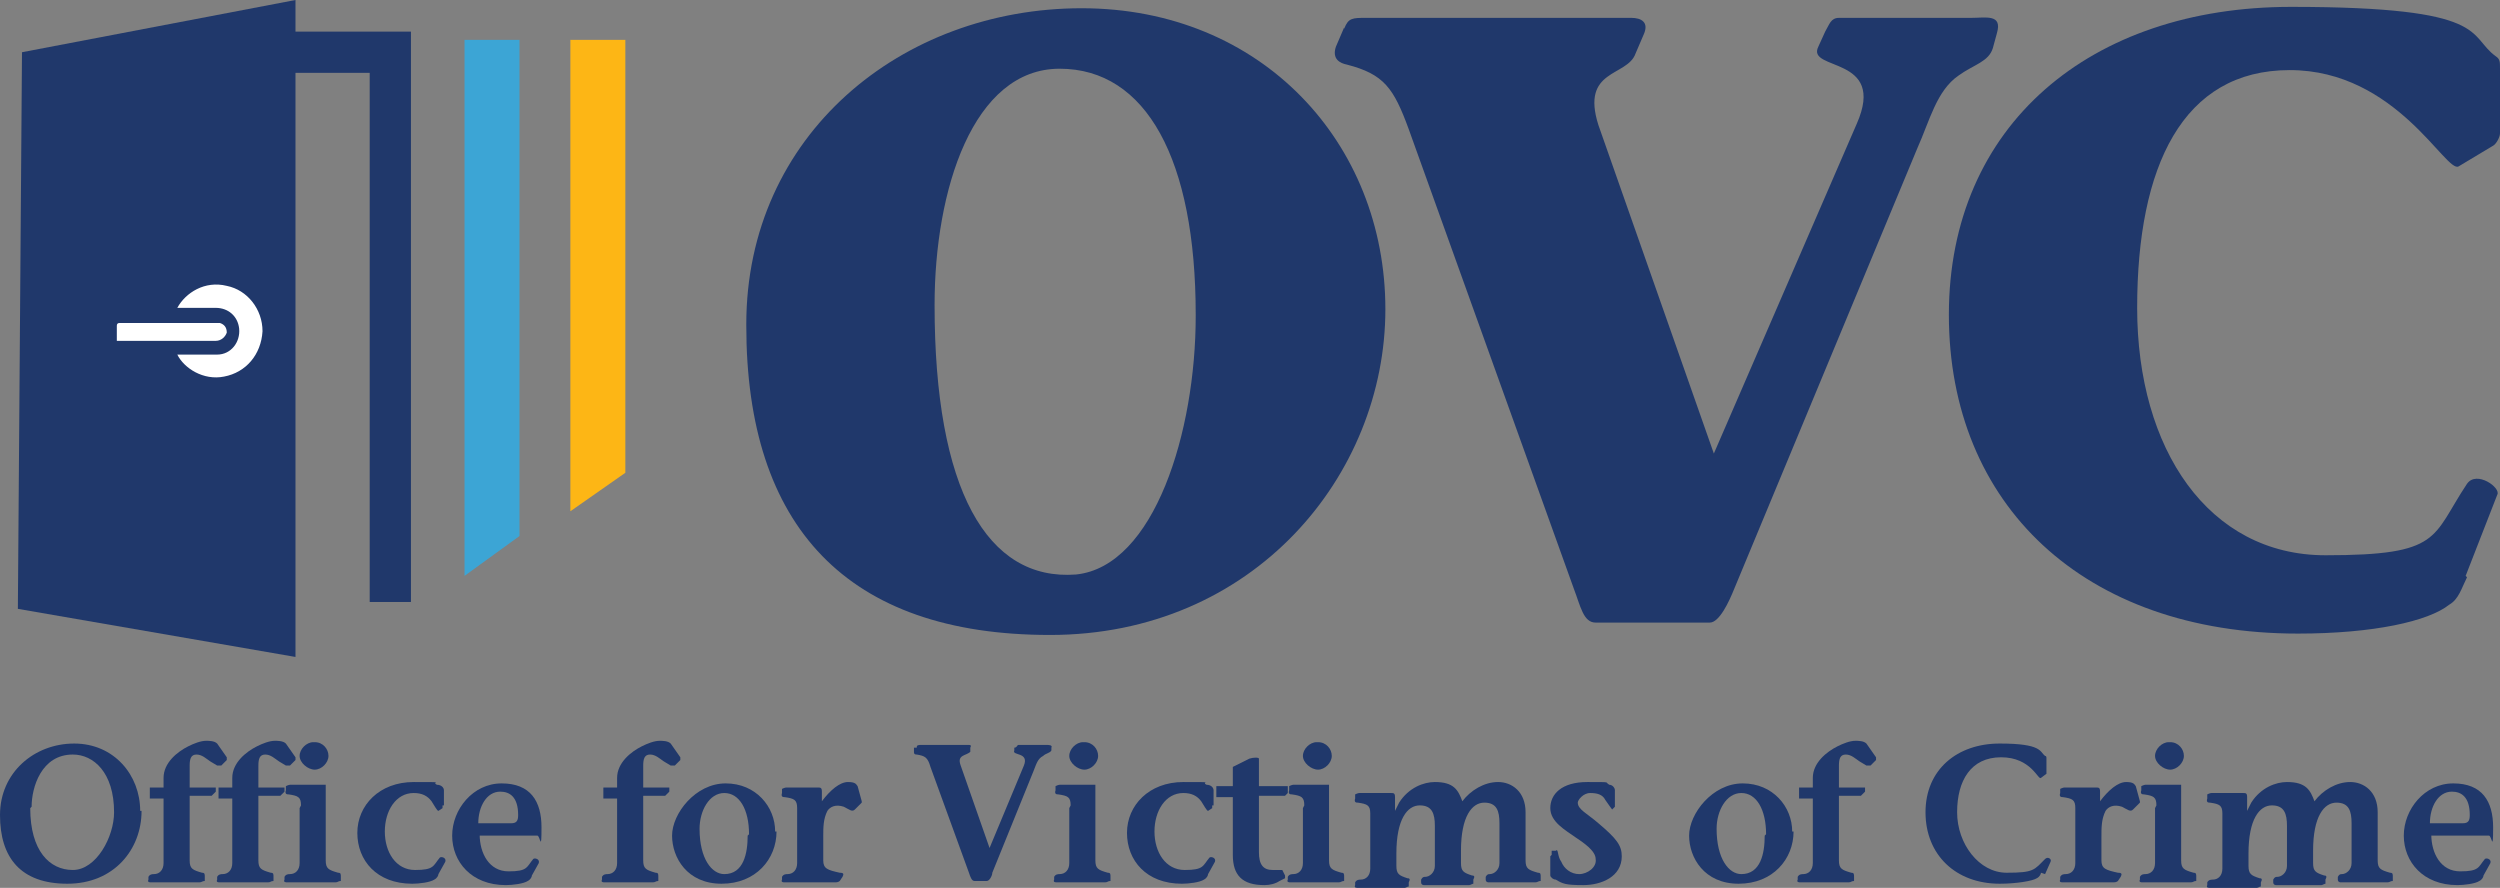 <?xml version="1.0" encoding="UTF-8"?>
<svg id="Layer_2" data-name="Layer 2" xmlns="http://www.w3.org/2000/svg" viewBox="0 0 181.9 64.6">
  <rect x="0" y="0" width="181.9" height="64.6" fill="#808080" stroke="none"/>
  <defs>
    <style>
      .cls-1 {
        fill: #fff;
      }

      .cls-2 {
        fill: #20386b;
      }

      .cls-3 {
        fill: #3ca5d5;
      }

      .cls-4 {
        fill: #fdb615;
      }
    </style>
  </defs>
  <g id="Layer_1-2" data-name="Layer 1">
    <g>
      <g>
        <path class="cls-2" d="M54.3,23.6c0-13.8,11.3-23,24.4-23s22.1,9.8,22.1,21.9-9.6,23.7-24.4,23.7-22.1-7.9-22.1-22.5v-.1ZM87,22.9c0-11.3-3.6-17.9-9.9-17.9s-9.1,8.8-9.1,17.2c0,13.4,3.8,20.1,10.3,19.6,5.7-.6,8.7-10.4,8.7-18.8v-.1Z"/>
        <path class="cls-2" d="M97.8,2.1c.3-.8.6-.8,1.6-.8h19.3c.7,0,1.3.3.9,1.2l-.6,1.4c-.6,1.7-4,1.1-2.7,5.2l8.4,23.9,10.4-24c2.2-5-3.7-3.8-2.8-5.6l.5-1.1c.3-.5.4-1,1-1h9.6c1.1,0,2.3-.3,1.9,1.1l-.3,1.1c-.3,1-1.4,1.2-2.5,2-1.6,1.1-2.1,3.3-3,5.3l-13.3,32c-.4,1-1.1,2.5-1.8,2.5h-8.3c-.9,0-1.1-1.2-1.6-2.5l-12-33.4c-1.1-3-1.8-4-4.5-4.7-.5-.1-1.1-.4-.8-1.3l.6-1.4v.1Z"/>
        <path class="cls-2" d="M179.5,42c-.4.8-.6,1.6-1.3,2-1.5,1.2-5.5,2.1-11,2.1-15.6,0-25.4-9.4-25.4-23.2S152.1.5,166.7.5s12.8,2.1,14.9,3.6c.3.2.3.4.3.9v4.7c0,.3-.3.8-.5.9l-2.5,1.5c-.9.6-4.5-7-12.3-7s-11.1,7-11.1,17.3,5.2,18,13.7,18,7.7-1.3,10.3-5.2c.7-1,2.5.3,2.2.8l-2.3,5.9.1.1Z"/>
      </g>
      <g>
        <path class="cls-2" d="M10.3,59c0,2.8-2,5.3-5.4,5.3s-4.9-1.9-4.9-5,2.5-5.2,5.4-5.2,4.8,2.3,4.8,4.9h.1ZM2.2,58.8c0,3.1,1.4,4.5,3.1,4.5s3-2.4,3-4.2c0-2.9-1.5-4.2-3-4.2-2.3,0-3,2.4-3,3.8l-.1.1Z"/>
        <path class="cls-2" d="M15.7,57.6l-.3.3h-1.6v4.7c0,.6.2.7.9.9.2,0,.2.1.2.3v.3c-.2,0-.2.1-.4.1h-3.5c-.1,0-.3,0-.2-.2v-.2c.1-.2.3-.2.4-.2.4,0,.7-.3.7-.8v-4.7h-1v-.8h1v-.7c0-1.1,1-1.9,1.8-2.3.4-.2.9-.4,1.3-.4.2,0,.6,0,.8.2l.7,1v.2l-.4.4h-.3l-.5-.3c-.3-.2-.6-.5-1-.5s-.5.3-.5.8v1.6h1.9v.5-.2Z"/>
        <path class="cls-2" d="M20.7,57.6l-.3.3h-1.6v4.7c0,.6.2.7.9.9.2,0,.2.1.2.3v.3c-.2,0-.2.1-.4.1h-3.5c-.1,0-.3,0-.2-.2v-.2c.1-.2.3-.2.4-.2.4,0,.7-.3.7-.8v-4.7h-1v-.8h1v-.7c0-1.1,1-1.9,1.8-2.3.4-.2.9-.4,1.3-.4.2,0,.6,0,.8.2l.7,1v.2l-.4.4h-.3l-.5-.3c-.3-.2-.6-.5-1-.5s-.5.3-.5.8v1.6h1.9v.5-.2Z"/>
        <path class="cls-2" d="M21.9,58.6c0-.6-.2-.7-.9-.8-.1,0-.3,0-.2-.3v-.3c.2-.1.3-.1.3-.1h2.6v5.5c0,.6.2.7.9.9.2,0,.2.1.2.3v.3c-.2,0-.2.1-.4.1h-3.5c-.1,0-.3,0-.2-.2v-.2c.1-.2.3-.2.4-.2.4,0,.7-.3.7-.8v-4l.1-.2ZM22.9,54c.6,0,1,.5,1,1s-.5,1-1,1-1.1-.5-1.1-1,.5-1,1-1h.1Z"/>
        <path class="cls-2" d="M32.2,58.6v.2l-.3.2c-.1,0-.3-.4-.5-.7-.3-.4-.7-.6-1.3-.6-1.3,0-2.1,1.3-2.1,2.8s.8,2.8,2.2,2.8,1.3-.3,1.8-.9c.1-.1.5,0,.4.3l-.5.9c0,.1-.1.3-.3.4-.3.2-1.1.3-1.6.3-2.6,0-4-1.7-4-3.7s1.6-3.7,4.1-3.7,1.2,0,1.7.2c.3,0,.5.2.5.4v1.1h-.1Z"/>
        <path class="cls-2" d="M34.9,60.7c0,1.4.7,2.7,2.1,2.7s1.3-.3,1.8-.9c.1-.1.5,0,.4.3l-.5.9c0,.1-.1.3-.3.4-.3.2-1.1.3-1.6.3-2.5,0-3.9-1.7-3.9-3.6s1.5-3.8,3.6-3.8,2.9,1.3,2.9,3.2-.1.6-.3.6h-4.2v-.1ZM37.2,59.9c.4,0,.5-.2.5-.6,0-1.3-.6-1.7-1.3-1.7-1,0-1.6,1.1-1.6,2.3h2.4Z"/>
        <path class="cls-2" d="M48.7,57.6l-.3.3h-1.6v4.7c0,.6.2.7.9.9.2,0,.2.1.2.3v.3c-.2,0-.2.1-.4.1h-3.5c-.1,0-.3,0-.2-.2v-.2c.1-.2.3-.2.4-.2.4,0,.7-.3.7-.8v-4.7h-1v-.8h1v-.7c0-1.1,1-1.9,1.8-2.3.4-.2.9-.4,1.3-.4.2,0,.6,0,.8.2l.7,1v.2l-.4.4h-.3l-.5-.3c-.3-.2-.6-.5-1-.5s-.5.3-.5.8v1.6h1.9v.5-.2Z"/>
        <path class="cls-2" d="M56.5,60.5c0,2-1.5,3.8-4,3.8s-3.6-1.9-3.6-3.5,1.7-3.8,3.9-3.8,3.6,1.7,3.6,3.5h.1ZM54.5,60.7c0-1.8-.7-3-1.8-3s-1.8,1.3-1.8,2.6c0,2.2.9,3.3,1.8,3.3,1.4,0,1.7-1.5,1.7-2.8l.1-.1Z"/>
        <path class="cls-2" d="M59.8,58.3h0c.6-.8,1.3-1.4,1.9-1.4s.6.2.7.3l.3,1.1v.1l-.5.5c-.2.2-.4,0-.8-.2-.6-.2-1,0-1.2.3-.3.6-.3,1.2-.3,1.9v1.7c0,.6.3.7,1.2.9.3,0,.3.1.2.3l-.2.3s-.1.1-.3.1h-3.7c-.1,0-.3,0-.2-.2v-.2c.1-.2.3-.2.4-.2.4,0,.7-.3.7-.8v-4c0-.6-.2-.7-.9-.8-.1,0-.3,0-.2-.3v-.3c.2-.1.3-.1.3-.1h2.3c.2,0,.3,0,.3.3v1-.3Z"/>
        <path class="cls-2" d="M66.7,54.4c0-.2.1-.2.4-.2h3.3c.2,0,.3,0,.2.2v.3c-.3.3-1,.2-.7,1l2.1,6,2.5-6c.4-1-.9-.7-.7-1.1v-.2c.2,0,.2-.2.3-.2h2c.2,0,.5,0,.4.2v.2c-.1.2-.4.2-.6.4-.4.2-.5.6-.7,1.1l-3,7.4c0,.2-.2.6-.4.6h-.9c-.2,0-.3-.3-.4-.6l-2.8-7.7c-.2-.7-.4-.8-1-.9-.1,0-.2,0-.2-.2v-.3h.2Z"/>
        <path class="cls-2" d="M77.9,58.6c0-.6-.2-.7-.9-.8-.1,0-.3,0-.2-.3v-.3c.2-.1.3-.1.3-.1h2.6v5.5c0,.6.2.7.9.9.2,0,.2.1.2.3v.3c-.2,0-.2.1-.4.1h-3.5c-.1,0-.3,0-.2-.2v-.2c.1-.2.3-.2.4-.2.4,0,.7-.3.7-.8v-4l.1-.2ZM78.9,54c.6,0,1,.5,1,1s-.5,1-1,1-1.1-.5-1.1-1,.5-1,1-1h.1Z"/>
        <path class="cls-2" d="M88.2,58.6v.2l-.3.2c-.1,0-.3-.4-.5-.7-.3-.4-.7-.6-1.3-.6-1.3,0-2.1,1.3-2.1,2.8s.8,2.8,2.2,2.8,1.3-.3,1.8-.9c.1-.1.5,0,.4.3l-.5.9c0,.1-.1.3-.3.4-.3.2-1.1.3-1.6.3-2.6,0-4-1.7-4-3.7s1.6-3.7,4.1-3.7,1.2,0,1.7.2c.3,0,.5.2.5.4v1.1h-.1Z"/>
        <path class="cls-2" d="M93.8,57.6l-.3.3h-1.9v4.1c0,.9.3,1.3,1,1.3s.5,0,.5,0h.2l.2.4v.2l-.4.2c-.3.2-.7.3-1.1.3-1.6,0-2.3-.7-2.3-2.2v-4.2h-1.2v-.8h1.2v-1.4l1.2-.6c.3-.1.7-.1.7,0v2h2.1v.5l.1-.1Z"/>
        <path class="cls-2" d="M94.9,58.6c0-.6-.2-.7-.9-.8-.1,0-.3,0-.2-.3v-.3c.2-.1.3-.1.3-.1h2.6v5.5c0,.6.2.7.9.9.2,0,.2.1.2.3v.3c-.2,0-.2.1-.4.1h-3.5c-.1,0-.3,0-.2-.2v-.2c.1-.2.3-.2.4-.2.4,0,.7-.3.7-.8v-4l.1-.2ZM95.9,54c.6,0,1,.5,1,1s-.5,1-1,1-1.1-.5-1.1-1,.5-1,1-1h.1Z"/>
        <path class="cls-2" d="M101.8,58.4h0c.7-1.1,1.8-1.5,2.6-1.5,1.4,0,1.7.6,2,1.4.6-.8,1.6-1.4,2.6-1.4s2,.7,2,2.2v3.5c0,.6.2.7.9.9.2,0,.2.1.2.3v.3c-.2,0-.2.1-.4.1h-3.4s-.2,0-.2-.2v-.2c.1-.2.2-.2.3-.2.3,0,.7-.3.7-.8v-2.9c0-.9-.2-1.5-1.1-1.5s-1.7,1-1.7,3.5v.9c0,.6.2.7.8.9.2,0,.2.1.1.3v.3c-.1,0-.2.1-.3.1h-3.3s-.2,0-.2-.2v-.2c.1-.2.2-.2.3-.2.3,0,.7-.3.7-.8v-2.9c0-.9-.2-1.5-1.1-1.5s-1.7,1-1.7,3.5v.9c0,.6.2.7.8.9.2,0,.2.1.1.3v.3c-.1,0-.2.1-.3.1h-3.4c-.1,0-.3,0-.2-.2v-.2c.1-.2.3-.2.4-.2.4,0,.7-.3.7-.8v-4c0-.6-.2-.7-.9-.8-.1,0-.3,0-.2-.3v-.3c.2-.1.3-.1.3-.1h2.3c.2,0,.3,0,.3.3v1l.3-.6Z"/>
        <path class="cls-2" d="M112.9,62.2v-.3h.3c.2-.2.1.4.4.8.2.5.7.9,1.3.9s1.3-.5,1.2-1.1c0-.6-.9-1.2-1.5-1.6-.7-.5-1.8-1.1-1.8-2.1s.8-1.9,2.7-1.9,1.2,0,1.6.2c.2,0,.4.2.4.4v1.2l-.2.2s-.3-.4-.5-.7c-.2-.4-.6-.5-1.1-.5s-.9.5-.9.7c0,.5.7.8,1.5,1.5,1.3,1.1,1.7,1.6,1.7,2.4,0,1.5-1.5,2.1-2.8,2.1s-1.5-.1-2-.4c-.2,0-.4-.2-.4-.3v-1.4l.1-.1Z"/>
        <path class="cls-2" d="M130.5,60.5c0,2-1.5,3.8-4,3.8s-3.6-1.9-3.6-3.5,1.7-3.8,3.9-3.8,3.6,1.7,3.6,3.5h.1ZM128.5,60.7c0-1.8-.7-3-1.8-3s-1.8,1.3-1.8,2.6c0,2.2.9,3.3,1.8,3.3,1.4,0,1.7-1.5,1.7-2.8l.1-.1Z"/>
        <path class="cls-2" d="M135.7,57.6l-.3.3h-1.6v4.7c0,.6.2.7.9.9.2,0,.2.1.2.3v.3c-.2,0-.2.1-.4.1h-3.5c-.1,0-.3,0-.2-.2v-.2c.1-.2.3-.2.4-.2.4,0,.7-.3.7-.8v-4.7h-1v-.8h1v-.7c0-1.1,1-1.9,1.8-2.3.4-.2.9-.4,1.3-.4.2,0,.6,0,.8.2l.7,1v.2l-.4.4h-.3l-.5-.3c-.3-.2-.6-.5-1-.5s-.5.3-.5.8v1.6h1.9v.5-.2Z"/>
        <path class="cls-2" d="M148.5,63.5c0,.1-.1.3-.3.4-.3.2-1.5.4-2.7.4-3.2,0-5.4-2.1-5.4-5.2s2.3-5,5.4-5,2.9.6,3.3.9c.1,0,.1.1.1.2v1.1l-.4.3c-.2.2-.7-1.5-2.9-1.5s-3.2,1.7-3.2,4,1.6,4.4,3.6,4.4,2-.2,2.8-1c.2-.2.5,0,.4.2l-.4.9-.3-.1Z"/>
        <path class="cls-2" d="M152.8,58.3h0c.6-.8,1.3-1.4,1.9-1.4s.6.2.7.3l.3,1.1v.1l-.5.5c-.2.2-.4,0-.8-.2-.6-.2-1,0-1.2.3-.3.6-.3,1.2-.3,1.9v1.7c0,.6.3.7,1.2.9.3,0,.3.1.2.3l-.2.3s-.1.1-.3.1h-3.7c-.1,0-.3,0-.2-.2v-.2c.1-.2.3-.2.4-.2.4,0,.7-.3.7-.8v-4c0-.6-.2-.7-.9-.8-.1,0-.3,0-.2-.3v-.3c.2-.1.3-.1.3-.1h2.3c.2,0,.3,0,.3.3v1-.3Z"/>
        <path class="cls-2" d="M156.9,58.6c0-.6-.2-.7-.9-.8-.1,0-.3,0-.2-.3v-.3c.2-.1.3-.1.3-.1h2.6v5.5c0,.6.2.7.9.9.2,0,.2.1.2.3v.3c-.2,0-.2.1-.4.1h-3.5c-.1,0-.3,0-.2-.2v-.2c.1-.2.3-.2.4-.2.4,0,.7-.3.7-.8v-4l.1-.2ZM157.9,54c.6,0,1,.5,1,1s-.5,1-1,1-1.1-.5-1.1-1,.5-1,1-1h.1Z"/>
        <path class="cls-2" d="M163.8,58.4h0c.7-1.1,1.8-1.5,2.6-1.5,1.4,0,1.7.6,2,1.4.6-.8,1.6-1.4,2.6-1.4s2,.7,2,2.2v3.5c0,.6.2.7.9.9.2,0,.2.1.2.3v.3c-.2,0-.2.1-.4.1h-3.4s-.2,0-.2-.2v-.2c.1-.2.2-.2.3-.2.3,0,.7-.3.7-.8v-2.9c0-.9-.2-1.5-1.1-1.5s-1.7,1-1.7,3.5v.9c0,.6.2.7.8.9.2,0,.2.1.1.3v.3c-.1,0-.2.1-.3.1h-3.3s-.2,0-.2-.2v-.2c.1-.2.2-.2.3-.2.3,0,.7-.3.7-.8v-2.9c0-.9-.2-1.5-1.1-1.5s-1.7,1-1.7,3.5v.9c0,.6.2.7.8.9.2,0,.2.1.1.3v.3c-.1,0-.2.1-.3.1h-3.4c-.1,0-.3,0-.2-.2v-.2c.1-.2.3-.2.4-.2.4,0,.7-.3.7-.8v-4c0-.6-.2-.7-.9-.8-.1,0-.3,0-.2-.3v-.3c.2-.1.3-.1.3-.1h2.3c.2,0,.3,0,.3.3v1l.3-.6Z"/>
        <path class="cls-2" d="M176.9,60.7c0,1.4.7,2.7,2.1,2.7s1.3-.3,1.8-.9c.1-.1.5,0,.4.3l-.5.9c0,.1-.1.3-.3.4-.3.2-1.1.3-1.6.3-2.5,0-3.9-1.7-3.9-3.6s1.5-3.8,3.6-3.8,2.9,1.3,2.9,3.2-.1.6-.3.6h-4.2v-.1ZM179.2,59.9c.4,0,.5-.2.5-.6,0-1.3-.6-1.7-1.3-1.7-1,0-1.6,1.1-1.6,2.3h2.4Z"/>
      </g>
    </g>
    <polygon class="cls-2" points="1.3 44.3 21.5 47.8 21.5 0 1.6 3.8 1.3 44.3"/>
    <polygon class="cls-2" points="26.9 2.3 21.2 2.3 21.2 5.3 26.9 5.3 26.9 43.8 29.9 43.8 29.9 5.3 29.9 2.3 26.9 2.3"/>
    <g>
      <polygon class="cls-3" points="33.8 38.4 33.8 41.9 37.8 39 37.8 35.5 37.8 2.9 33.8 2.9 33.8 38.4"/>
      <polygon class="cls-4" points="41.5 33.8 41.5 37.2 45.5 34.4 45.5 33.4 45.5 2.9 41.5 2.9 41.5 33.8"/>
    </g>
    <g id="U2RQth">
      <g>
        <path class="cls-1" d="M12.9,22.4h2.8c.9,0,1.6.6,1.7,1.5.1,1-.6,1.9-1.6,1.9h-2.9c.5,1,1.9,1.9,3.4,1.6,1.6-.3,2.7-1.6,2.8-3.3,0-1.6-1.1-3-2.6-3.3-1.6-.4-3,.5-3.6,1.6h0Z"/>
        <path class="cls-1" d="M8.4,24.8h7.3c.4,0,.7-.3.8-.6,0-.4-.2-.6-.5-.7h-7.3q-.2,0-.2.2v1.1h-.1Z"/>
      </g>
    </g>
  </g>
</svg>